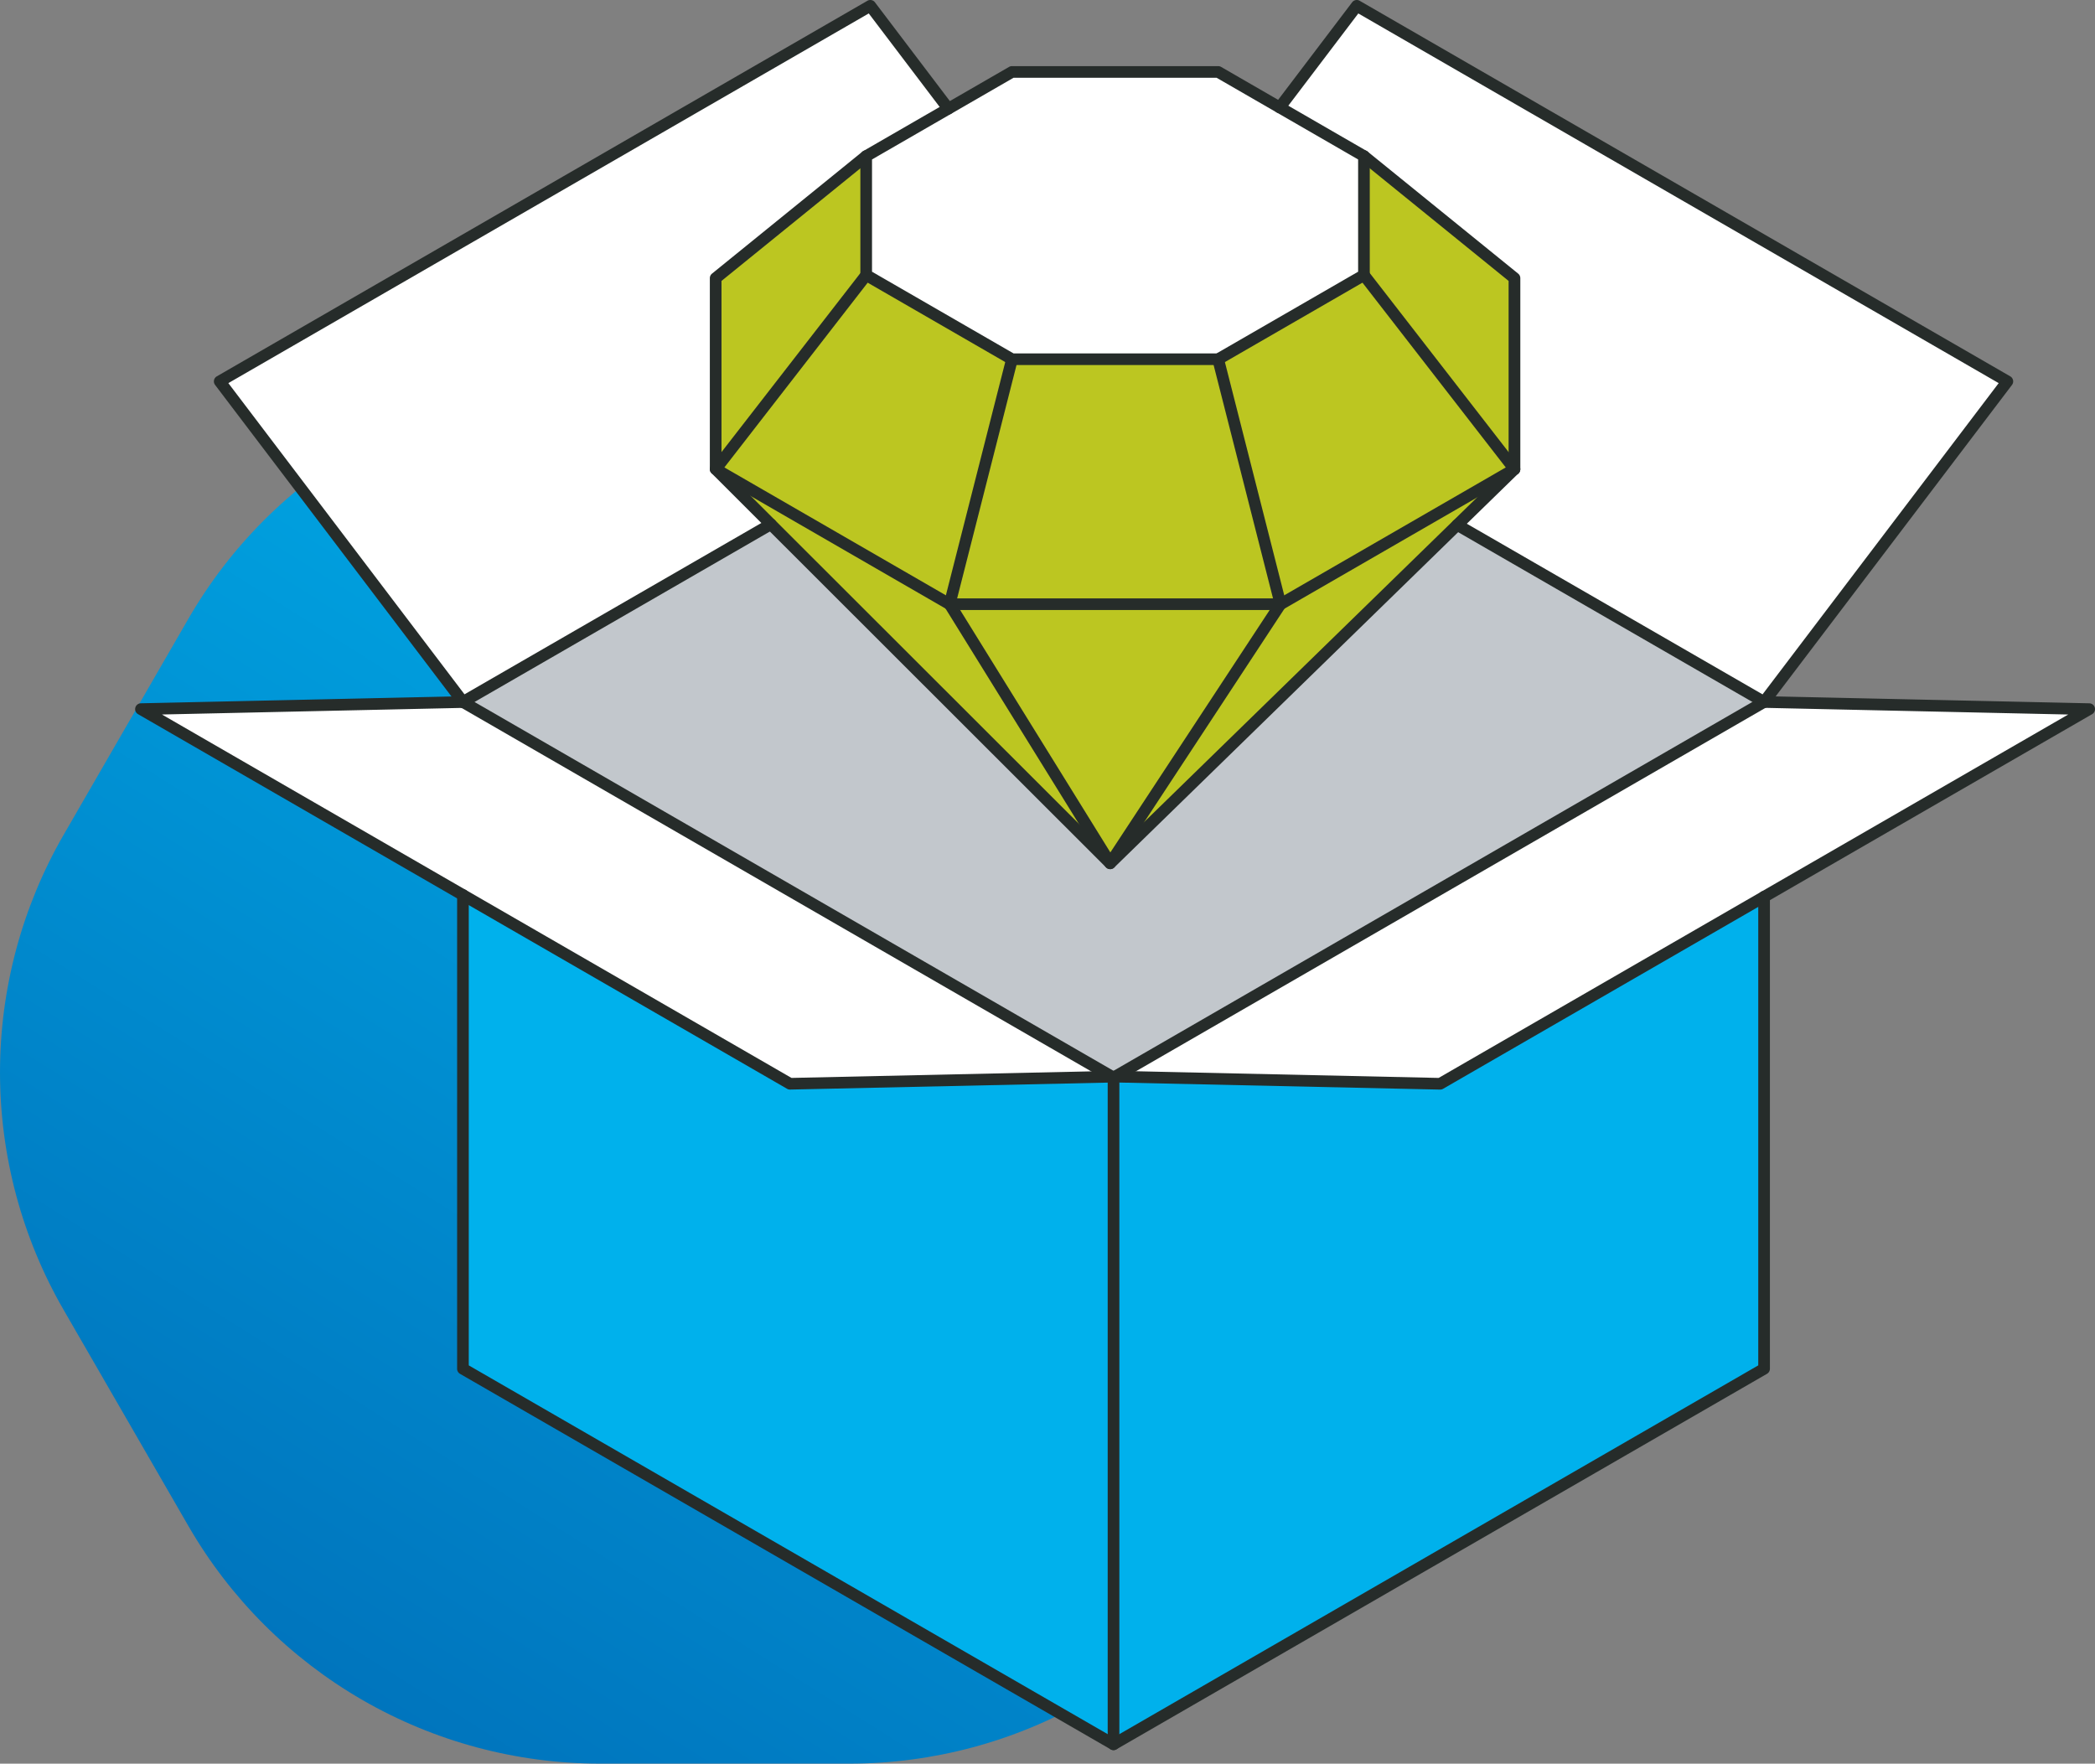 <svg xmlns="http://www.w3.org/2000/svg" xmlns:xlink="http://www.w3.org/1999/xlink" width="237.573" height="200" viewBox="0 0 237.573 200">
  <rect x="0" y="0" width="237.573" height="200" fill="#808080" stroke="none"/>
  <defs>
    <clipPath id="clip-path">
      <rect id="Rectangle_369" data-name="Rectangle 369" width="49.35" height="52.168" fill="#fff" stroke="#fff" stroke-width="0.5"/>
    </clipPath>
    <clipPath id="clip-path-2">
      <path id="Path_17015" data-name="Path 17015" d="M99.109,27.78A53.888,53.888,0,0,0,52.44,54.724l-14.147,24.5a53.889,53.889,0,0,0,0,53.888l14.147,24.5a53.888,53.888,0,0,0,46.668,26.944H127.4a53.889,53.889,0,0,0,46.669-26.944l14.147-24.5a53.887,53.887,0,0,0,0-53.888l-14.147-24.5A53.889,53.889,0,0,0,127.4,27.78Z" transform="translate(-31.073 -27.78)" fill="none"/>
    </clipPath>
    <linearGradient id="linear-gradient" x1="0.111" y1="1.098" x2="0.788" y2="0.104" gradientUnits="objectBoundingBox">
      <stop offset="0" stop-color="#0069b4"/>
      <stop offset="1" stop-color="#00b1ec"/>
    </linearGradient>
    <clipPath id="clip-path-3">
      <rect id="Rectangle_5825" data-name="Rectangle 5825" width="222.249" height="198.461" fill="none"/>
    </clipPath>
  </defs>
  <g id="Group_31863" data-name="Group 31863" transform="translate(-112.5 -242)">
    <g id="Group_31859" data-name="Group 31859" transform="translate(179.409 271.16)">
      <g id="Group_1814" data-name="Group 1814" clip-path="url(#clip-path)">
        <path id="Path_1258" data-name="Path 1258" d="M37.706,81.577A2.684,2.684,0,0,1,35.025,78.9H32.637a5.069,5.069,0,0,0,10.138,0H40.388a2.684,2.684,0,0,1-2.682,2.681" transform="translate(-13.154 -31.797)" fill="#fff" stroke="#fff" stroke-width="0.5"/>
        <path id="Path_1259" data-name="Path 1259" d="M44.651,33.953A10.843,10.843,0,1,0,27.026,42.4c.23.248,1.713,2.175,1.713,10.658h2.388a38.6,38.6,0,0,0-.8-8.846,10.661,10.661,0,0,0,7.009-.017,33.95,33.95,0,0,0-.836,7.669H33.808v2.388h5.07V53.057c0-9.167,1.84-10.652,1.858-10.666a.639.639,0,0,1-.147.074l-.02-.05a10.817,10.817,0,0,0,4.082-8.462M28.634,40.624a2.266,2.266,0,0,0-.281-.223,8.739,8.739,0,1,1,.281.223" transform="translate(-9.255 -9.314)" fill="#fff" stroke="#fff" stroke-width="0.5"/>
        <path id="Path_1260" data-name="Path 1260" d="M40.322,10.693A1.194,1.194,0,0,0,41.516,9.5V1.194a1.194,1.194,0,1,0-2.388,0V9.5a1.2,1.2,0,0,0,1.194,1.195" transform="translate(-15.77 0)" fill="#fff" stroke="#fff" stroke-width="0.5"/>
        <path id="Path_1261" data-name="Path 1261" d="M74.254,39.273h-8.3a1.194,1.194,0,0,0,0,2.388h8.3a1.194,1.194,0,0,0,0-2.388" transform="translate(-26.098 -15.828)" fill="#fff" stroke="#fff" stroke-width="0.5"/>
        <path id="Path_1262" data-name="Path 1262" d="M10.692,40.467A1.194,1.194,0,0,0,9.5,39.273h-8.3a1.194,1.194,0,0,0,0,2.388H9.5a1.194,1.194,0,0,0,1.194-1.194" transform="translate(0 -15.828)" fill="#fff" stroke="#fff" stroke-width="0.5"/>
        <path id="Path_1263" data-name="Path 1263" d="M16.829,17.566a1.194,1.194,0,0,0,1.688-1.688l-5.872-5.872a1.194,1.194,0,0,0-1.688,1.688Z" transform="translate(-4.275 -3.892)" fill="#fff" stroke="#fff" stroke-width="0.5"/>
        <path id="Path_1264" data-name="Path 1264" d="M58.747,56.108A1.194,1.194,0,0,0,57.059,57.8l5.872,5.872A1.194,1.194,0,0,0,64.62,61.98Z" transform="translate(-22.855 -22.472)" fill="#fff" stroke="#fff" stroke-width="0.5"/>
        <path id="Path_1265" data-name="Path 1265" d="M16.829,56.778,10.957,62.65a1.194,1.194,0,1,0,1.688,1.688l5.872-5.872a1.194,1.194,0,1,0-1.688-1.688" transform="translate(-4.275 -22.742)" fill="#fff" stroke="#fff" stroke-width="0.5"/>
        <path id="Path_1266" data-name="Path 1266" d="M57.9,18.586a1.188,1.188,0,0,0,.844-.35l5.872-5.872a1.194,1.194,0,0,0-1.688-1.688l-5.872,5.872a1.194,1.194,0,0,0,.844,2.038" transform="translate(-22.855 -4.162)" fill="#fff" stroke="#fff" stroke-width="0.5"/>
      </g>
    </g>
    <g id="Group_31860" data-name="Group 31860" transform="translate(112.5 285.217)">
      <g id="Group_31531" data-name="Group 31531" clip-path="url(#clip-path-2)">
        <rect id="Rectangle_5800" data-name="Rectangle 5800" width="169.178" height="156.783" transform="translate(-2.407 0)" fill="url(#linear-gradient)"/>
      </g>
    </g>
    <g id="Group_31853" data-name="Group 31853" transform="translate(127.824 242)">
      <path id="Path_17230" data-name="Path 17230" d="M425.188,226.627l-36.716,21.2-36.586,21.124-36.712-.807,73.3-42.322Z" transform="translate(-203.598 -146.131)" fill="#fff"/>
      <path id="Path_17231" data-name="Path 17231" d="M450.287,44.3,422.816,80.518l-34.651-20,6.458-6.3V32.638l-17-13.789-9.517-5.5,8.706-11.478Z" transform="translate(-237.941 -1.217)" fill="#fff"/>
      <path id="Path_17232" data-name="Path 17232" d="M388.145,325.341V341.8L314.67,384.224V308.9l.177-.1,36.712.807,36.586-21.124Z" transform="translate(-203.497 -186.421)" fill="#00b1ec"/>
      <path id="Path_17233" data-name="Path 17233" d="M105.442,188.733l-.011-.007,34.989-20.077,38.556,38.3,39.443-38.227,34.863,20-73.746,42.322h0l-.341.007Z" transform="translate(-68.407 -109.094)" fill="#c2c7cc"/>
      <path id="Path_17234" data-name="Path 17234" d="M412.206,64V85.576l-17-21.924V50.21Z" transform="translate(-255.813 -32.578)" fill="#bcc621"/>
      <path id="Path_17235" data-name="Path 17235" d="M364.786,88.489l17,21.924-26.424,15.256L348.321,98Z" transform="translate(-225.417 -57.268)" fill="#bcc621"/>
      <path id="Path_17236" data-name="Path 17236" d="M359.25,150.92l-6.458,6.3-39.2,38.227,19.237-29.27Z" transform="translate(-202.904 -97.66)" fill="#bcc621"/>
      <path id="Path_17237" data-name="Path 17237" d="M291.337,32.647V46.089L274.873,55.6H251.585L235.12,46.089V32.647l9.274-5.356,7.191-4.15h23.288l6.948,4.01Z" transform="translate(-152.104 -15.015)" fill="#fff"/>
      <path id="Path_17238" data-name="Path 17238" d="M292.286,115.559l7.04,27.674H261.959L269,115.559Z" transform="translate(-169.518 -74.798)" fill="#bcc621"/>
      <path id="Path_17239" data-name="Path 17239" d="M299.327,194.363l-19.237,29.27-18.131-29.27Z" transform="translate(-169.518 -125.803)" fill="#bcc621"/>
      <path id="Path_17240" data-name="Path 17240" d="M314.537,346.337l-.339.007.166.1.177-.1Z" transform="translate(-203.413 -224.249)" fill="#fff"/>
      <path id="Path_17241" data-name="Path 17241" d="M178.909,308.534v75.322L105.43,341.435V287.915l36.937,21.323,36.376-.8Z" transform="translate(-68.182 -186.053)" fill="#00b1ec"/>
      <path id="Path_17242" data-name="Path 17242" d="M38.241,225.841h.011l73.3,42.322-36.377.8L38.241,247.64l-36.365-21Z" transform="translate(-1.217 -146.145)" fill="#fff"/>
      <path id="Path_17243" data-name="Path 17243" d="M213.136,166.169l18.131,29.27-38.323-38.3-6.233-6.229Z" transform="translate(-120.812 -97.653)" fill="#bcc621"/>
      <path id="Path_17244" data-name="Path 17244" d="M220.177,98l-7.04,27.674-26.424-15.26,17-21.92Z" transform="translate(-120.831 -57.269)" fill="#bcc621"/>
      <path id="Path_17245" data-name="Path 17245" d="M100.681,1.875l8.809,11.618-9.274,5.355-17,13.789V54.212l6.233,6.229L54.674,80.518,27.2,44.3l14.309-8.264L60.693,24.964,71.1,18.956Z" transform="translate(-17.65 -1.217)" fill="#fff"/>
      <path id="Path_17246" data-name="Path 17246" d="M203.712,50.21V63.652l-17,21.92V64Z" transform="translate(-120.857 -32.578)" fill="#bcc621"/>
      <path id="Path_17247" data-name="Path 17247" d="M105.43,225.828h.011l-.011-.007Z" transform="translate(-68.406 -146.216)" fill="#fff"/>
      <g id="Group_31831" data-name="Group 31831">
        <g id="Group_31830" data-name="Group 31830" clip-path="url(#clip-path-3)">
          <path id="Path_17248" data-name="Path 17248" d="M249.549,100.473H212.029a.66.66,0,0,1-.331-.088L185.168,85.066a.66.66,0,0,1-.331-.572V62.838a.661.661,0,0,1,.245-.513L202.15,48.483a.661.661,0,0,1,.834,1.027L186.159,63.153V84.112l26.047,15.039h37.165l26.047-15.035V63.153L258.595,49.509a.661.661,0,0,1,.834-1.027L276.5,62.324a.662.662,0,0,1,.245.513V84.5a.661.661,0,0,1-.331.572l-26.532,15.314a.659.659,0,0,1-.33.088" transform="translate(-119.665 -31.296)" fill="#262c2a"/>
          <path id="Path_17249" data-name="Path 17249" d="M273.82,55.166H250.438a.661.661,0,0,1-.331-.088l-16.531-9.542a.661.661,0,0,1-.331-.572V31.469a.661.661,0,0,1,.331-.572l16.531-9.542a.665.665,0,0,1,.331-.088H273.82a.662.662,0,0,1,.33.088L290.682,30.9a.661.661,0,0,1,.33.572V44.963a.661.661,0,0,1-.33.572L274.15,55.078a.659.659,0,0,1-.33.088m-23.205-1.322h23.028l16.048-9.263V31.851l-16.048-9.263H250.615l-16.048,9.263V44.581Z" transform="translate(-151.004 -13.769)" fill="#262c2a"/>
          <path id="Path_17250" data-name="Path 17250" d="M260.744,142.785a.654.654,0,0,1-.163-.021.661.661,0,0,1-.478-.8l7.069-27.78a.661.661,0,0,1,1.281.326l-7.069,27.78a.661.661,0,0,1-.64.5" transform="translate(-168.379 -73.609)" fill="#262c2a"/>
          <path id="Path_17251" data-name="Path 17251" d="M411.062,109.944a.66.66,0,0,1-.523-.256L393.471,87.68a.661.661,0,0,1,1.045-.81l17.068,22.008a.661.661,0,0,1-.522,1.066" transform="translate(-254.646 -56.082)" fill="#262c2a"/>
          <path id="Path_17252" data-name="Path 17252" d="M278.948,172.166h-.009a.661.661,0,0,1-.553-.313l-18.2-29.381a.661.661,0,0,1,1.124-.7l17.659,28.5L297.551,142l-7-27.5a.661.661,0,0,1,1.282-.326l7.069,27.78a.661.661,0,0,1-.088.526L279.5,171.868a.66.66,0,0,1-.552.3" transform="translate(-168.379 -73.608)" fill="#262c2a"/>
          <path id="Path_17253" data-name="Path 17253" d="M230.234,154.64a.658.658,0,0,1-.467-.194l-44.736-44.7a.66.66,0,0,1-.055-.872l17.068-22a.661.661,0,1,1,1.045.81l-16.711,21.543L230.24,153.05l45.378-44.24a.661.661,0,0,1,.923.946l-45.846,44.7a.658.658,0,0,1-.462.188" transform="translate(-119.665 -56.082)" fill="#262c2a"/>
          <path id="Path_17254" data-name="Path 17254" d="M421.824,80.265a.663.663,0,0,1-.33-.088L386.7,60.1a.661.661,0,1,1,.661-1.145L421.65,78.74l26.777-35.294L375.808,1.525l-8.389,11.057a.661.661,0,0,1-1.054-.8L375.107.262a.661.661,0,0,1,.857-.173l73.773,42.587a.661.661,0,0,1,.2.972L422.351,80a.66.66,0,0,1-.527.262" transform="translate(-237.1 0)" fill="#262c2a"/>
          <path id="Path_17255" data-name="Path 17255" d="M178,230.836a.658.658,0,0,1-.33-.089l-73.766-42.579-.038-.024a.673.673,0,0,1-.3-.575.663.663,0,0,1,.325-.554l34.918-20.153a.661.661,0,1,1,.661,1.145l-33.928,19.582L178,229.411l73.443-42.4a.661.661,0,1,1,.661,1.145l-73.771,42.585a.66.66,0,0,1-.333.09" transform="translate(-67.052 -107.984)" fill="#262c2a"/>
          <path id="Path_17256" data-name="Path 17256" d="M53.571,80.265A.661.661,0,0,1,53.044,80L25.462,43.648a.661.661,0,0,1,.2-.972L99.435.089a.661.661,0,0,1,.857.173l8.845,11.662a.661.661,0,0,1-1.054.8l-8.493-11.2L26.968,43.446,54.1,79.2a.661.661,0,0,1-.526,1.06" transform="translate(-16.397 0)" fill="#262c2a"/>
          <path id="Path_17257" data-name="Path 17257" d="M104.216,225.286a.663.663,0,1,1,.661-.67v.007a.663.663,0,0,1-.661.663" transform="translate(-67.042 -145.012)" fill="#262c2a"/>
          <path id="Path_17258" data-name="Path 17258" d="M313.456,421.687a.661.661,0,0,1-.661-.661V345.417a.661.661,0,0,1,1.322,0v75.609a.661.661,0,0,1-.661.661" transform="translate(-202.506 -223.226)" fill="#262c2a"/>
          <path id="Path_17259" data-name="Path 17259" d="M147.989,268.561h-.014l-36.86-.81-.316.007-36.524.8a.627.627,0,0,1-.345-.088l-37.086-21.4L.331,225.989a.661.661,0,0,1,.316-1.233l36.864-.81a.668.668,0,0,1,.676.646.661.661,0,0,1-.647.675l-34.5.758,34.466,19.9,36.926,21.312,36.679-.806,36.708.806,71.392-41.21-34.5-.758a.661.661,0,0,1,.014-1.322h.015l36.864.81a.661.661,0,0,1,.316,1.233l-73.6,42.483a.659.659,0,0,1-.33.088" transform="translate(0 -145.002)" fill="#262c2a"/>
          <path id="Path_17260" data-name="Path 17260" d="M177.993,383.669a.663.663,0,0,1-.33-.088L103.885,341a.661.661,0,0,1-.33-.572V286.7a.661.661,0,0,1,1.322,0v53.342l73.115,42.2,73.112-42.2V286.9a.661.661,0,0,1,1.322,0v53.524a.661.661,0,0,1-.33.572l-73.773,42.583a.663.663,0,0,1-.33.088" transform="translate(-67.042 -185.208)" fill="#262c2a"/>
        </g>
      </g>
    </g>
  </g>
</svg>
